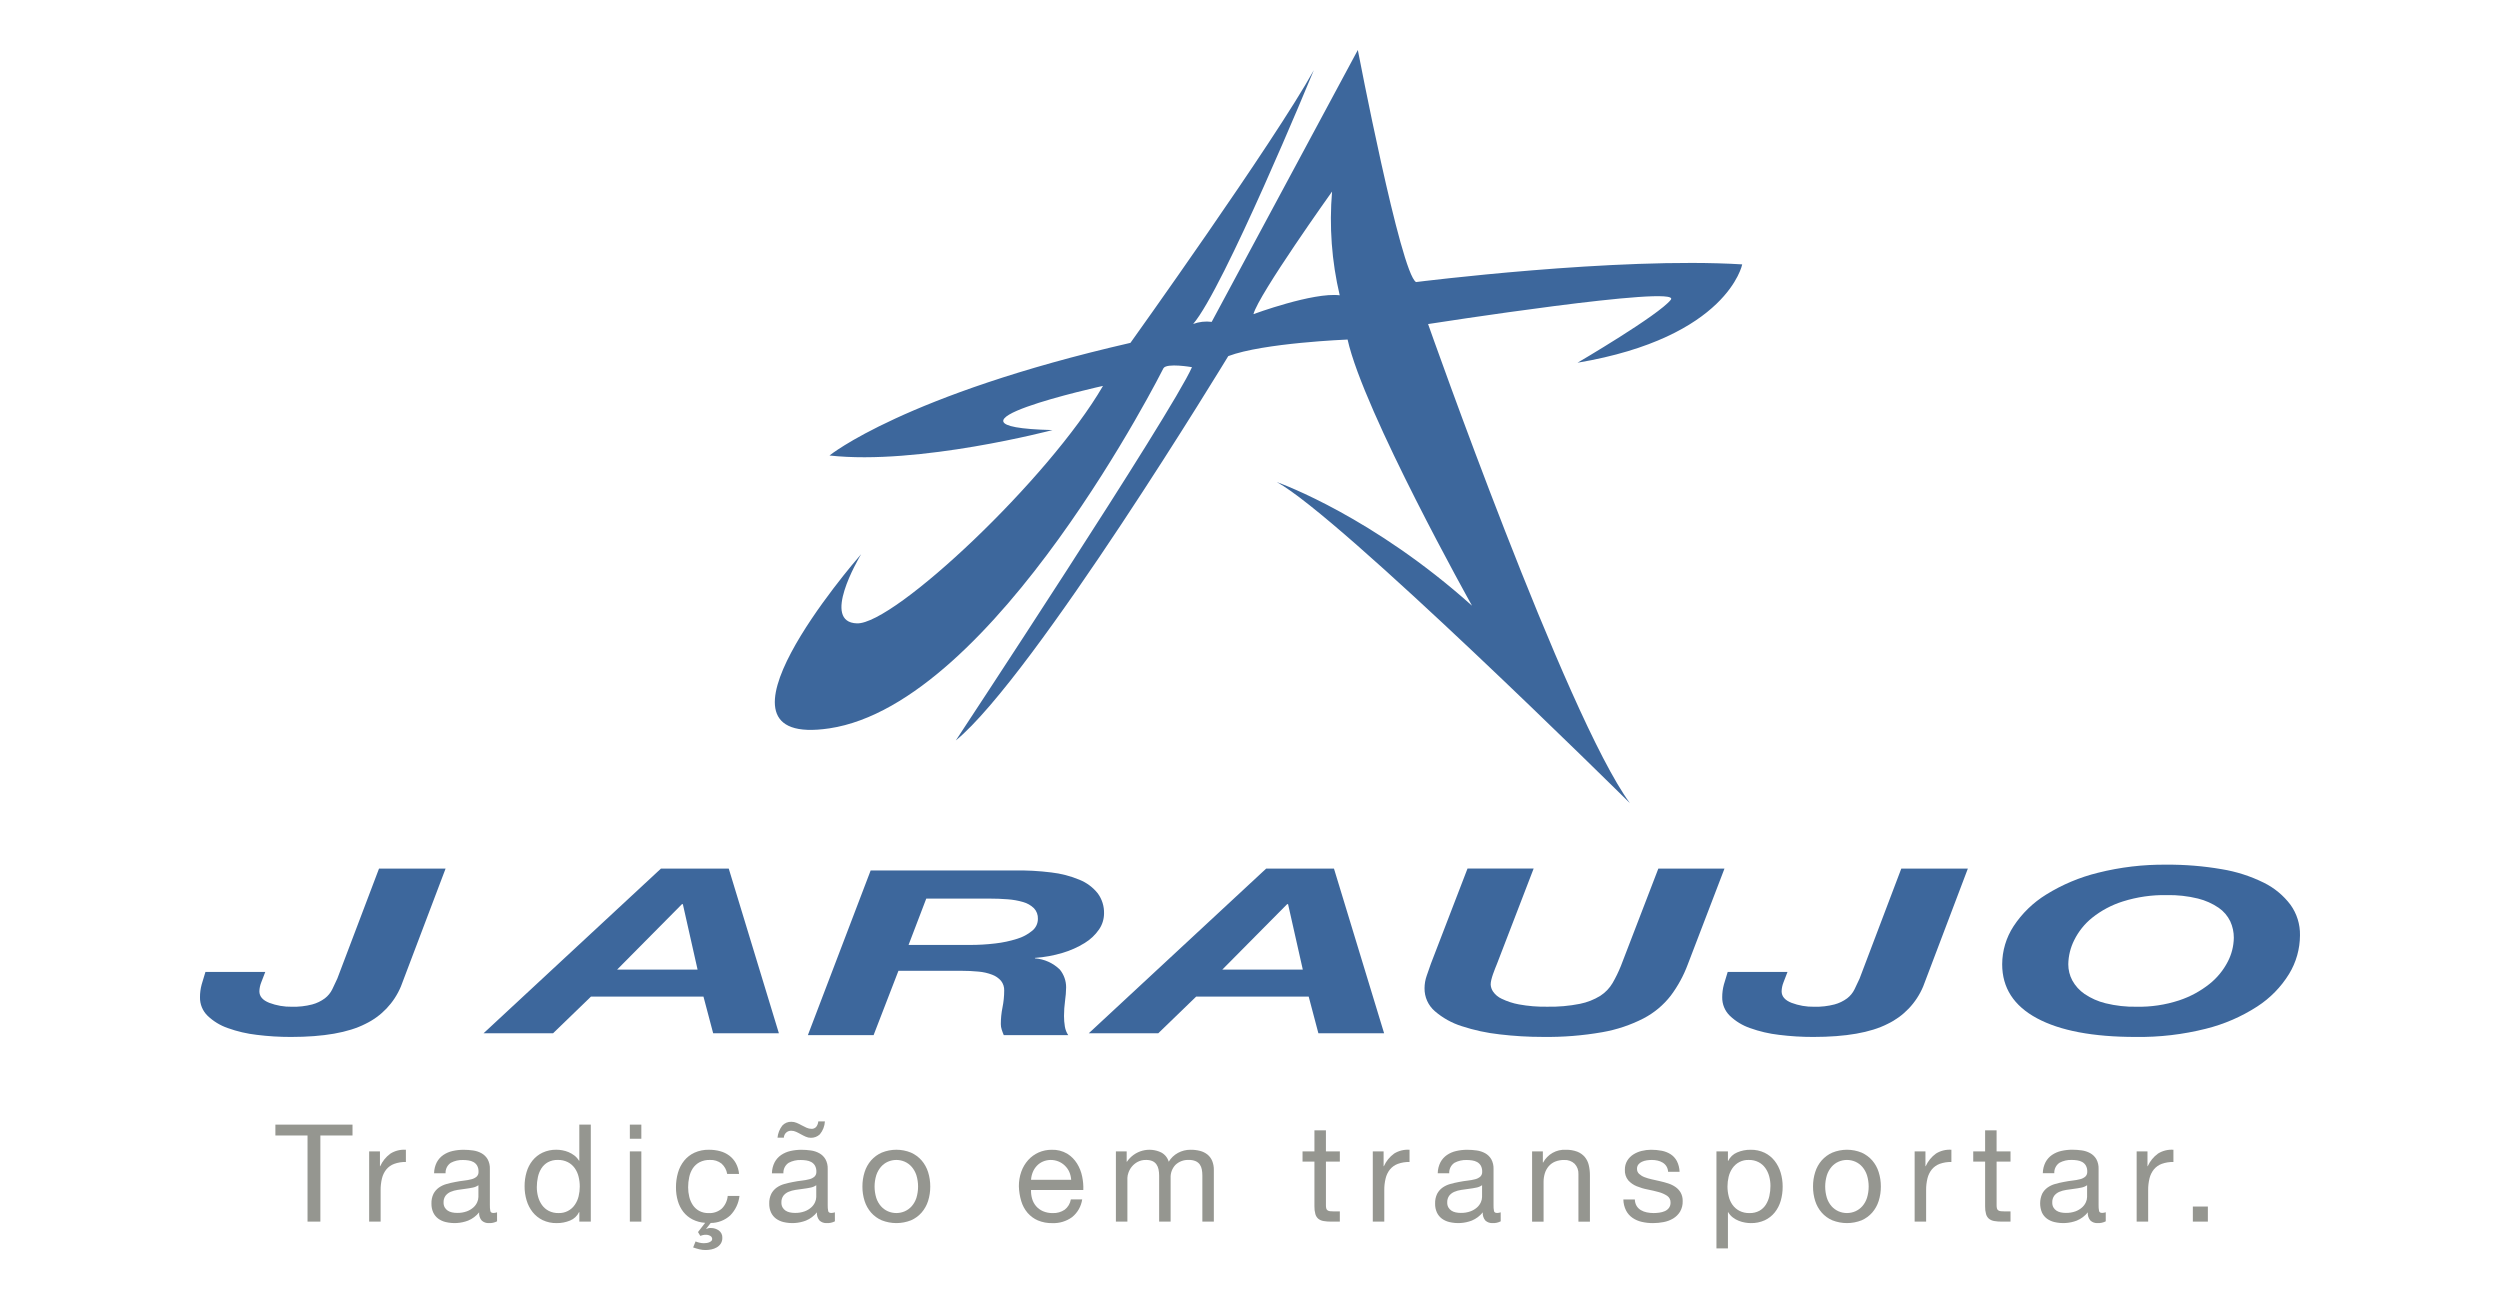 <svg width="250" height="130" viewBox="0 0 250 130" fill="none" xmlns="http://www.w3.org/2000/svg">
<g clip-path="url(#clip0_2733_11)">
<path d="M157.752 36.273C172.799 33.73 174.221 26.438 174.221 26.438C161.703 25.671 141.604 28.206 141.604 28.206C140.062 27.327 135.783 5 135.783 5L121.169 32.187C120.543 32.106 119.907 32.178 119.315 32.397C122.349 28.893 131.11 7.68 131.382 7.018C127.408 14.212 113.044 34.286 113.044 34.286C90.416 39.477 82.949 45.55 82.949 45.55C91.846 46.543 105.249 43.007 105.249 43.007C91.743 42.676 110.3 38.59 110.3 38.59C104.92 47.868 89.43 62.45 85.697 62.337C82.124 62.233 85.793 55.959 86.115 55.417C85.247 56.402 69.373 74.868 82.951 72.834C99.524 70.338 116.346 36.822 116.346 36.822C116.675 36.273 119.197 36.717 119.197 36.717C117.222 41.239 95.582 74.045 95.582 74.045C103.387 67.641 122.826 35.611 122.826 35.611C126.331 34.286 134.759 33.955 134.759 33.955C136.359 41.169 147.2 60.569 147.2 60.569C137.34 51.735 128.242 48.408 127.681 48.207C133.991 51.639 162.119 79.455 162.995 80.319C156.627 71.655 142.808 32.405 142.808 32.405C142.808 32.405 168.294 28.43 167.082 29.975C165.87 31.52 157.752 36.273 157.752 36.273ZM125.345 31.412C125.85 29.462 133.206 19.155 133.206 19.155C132.912 22.632 133.17 26.134 133.971 29.53C131.331 29.2 125.345 31.415 125.345 31.415V31.412Z" fill="#3D679C"/>
<path d="M36.534 102.391C34.834 103.26 32.356 103.694 29.099 103.695C27.958 103.697 26.818 103.627 25.686 103.486C24.694 103.373 23.718 103.145 22.777 102.807C22.023 102.547 21.333 102.126 20.755 101.573C20.51 101.334 20.317 101.047 20.186 100.73C20.056 100.413 19.992 100.072 19.998 99.729C19.996 99.296 20.053 98.866 20.166 98.449C20.279 98.042 20.405 97.624 20.545 97.193H26.527C26.386 97.547 26.254 97.892 26.127 98.23C26.011 98.517 25.947 98.821 25.938 99.13C25.938 99.638 26.267 100.022 26.927 100.283C27.647 100.555 28.412 100.688 29.181 100.675C29.869 100.694 30.557 100.616 31.224 100.444C31.68 100.322 32.108 100.115 32.488 99.833C32.799 99.594 33.052 99.286 33.226 98.933C33.393 98.587 33.562 98.229 33.731 97.861L37.901 86.861H44.558L40.092 98.643C39.404 100.289 38.137 101.623 36.534 102.391Z" fill="#3D679C"/>
<path d="M72.875 86.861L77.888 103.325H71.316L70.346 99.658H59.099L55.308 103.325H48.357L66.093 86.861H72.875ZM69.758 96.96L68.284 90.412H68.199L61.711 96.96H69.758Z" fill="#3D679C"/>
<path d="M101.431 87.046C102.663 87.025 103.895 87.09 105.118 87.243C106.095 87.353 107.052 87.602 107.961 87.981C108.669 88.268 109.293 88.733 109.772 89.331C110.204 89.916 110.427 90.632 110.404 91.36C110.399 91.93 110.223 92.485 109.899 92.952C109.521 93.498 109.033 93.958 108.466 94.302C107.782 94.724 107.045 95.053 106.275 95.282C105.37 95.555 104.438 95.725 103.495 95.789V95.835C104.428 95.904 105.307 96.3 105.981 96.953C106.392 97.456 106.616 98.089 106.612 98.74C106.606 99.184 106.571 99.627 106.507 100.066C106.437 100.574 106.402 101.086 106.401 101.599C106.4 101.951 106.428 102.302 106.486 102.649C106.534 102.959 106.649 103.254 106.823 103.514H100.377C100.293 103.314 100.222 103.125 100.167 102.948C100.111 102.773 100.082 102.591 100.083 102.407C100.083 101.845 100.139 101.285 100.251 100.734C100.362 100.184 100.419 99.624 100.42 99.063C100.435 98.708 100.322 98.361 100.104 98.082C99.864 97.808 99.56 97.598 99.219 97.472C98.779 97.304 98.318 97.199 97.85 97.16C97.316 97.107 96.726 97.08 96.081 97.079H89.845L87.36 103.512H80.788L87.065 87.048L101.431 87.046ZM96.965 94.494C97.824 94.497 98.682 94.447 99.535 94.344C100.272 94.261 100.998 94.107 101.705 93.883C102.258 93.718 102.774 93.444 103.221 93.076C103.398 92.934 103.542 92.753 103.64 92.548C103.739 92.342 103.79 92.117 103.79 91.889C103.799 91.692 103.768 91.496 103.7 91.311C103.631 91.127 103.525 90.959 103.39 90.816C103.087 90.527 102.718 90.317 102.315 90.205C101.807 90.057 101.284 89.964 100.756 89.928C100.167 89.882 99.549 89.859 98.903 89.859H92.626L90.856 94.494H96.965Z" fill="#3D679C"/>
<path d="M133.397 86.861L138.41 103.325H131.838L130.869 99.658H119.619L115.828 103.325H108.879L126.615 86.861H133.397ZM130.28 96.96L128.806 90.412H128.718L122.229 96.96H130.28Z" fill="#3D679C"/>
<path d="M167.077 99.564C166.344 100.509 165.418 101.284 164.36 101.836C163.061 102.503 161.669 102.969 160.231 103.219C158.27 103.562 156.281 103.72 154.291 103.692C152.848 103.693 151.406 103.608 149.973 103.438C148.684 103.297 147.414 103.023 146.182 102.619C145.191 102.309 144.273 101.798 143.485 101.119C143.157 100.836 142.894 100.484 142.715 100.087C142.537 99.691 142.448 99.26 142.454 98.824C142.455 98.404 142.526 97.987 142.664 97.591C142.805 97.183 142.945 96.78 143.086 96.38L146.751 86.855H153.365L149.7 96.38C149.643 96.518 149.58 96.68 149.509 96.853C149.439 97.026 149.369 97.219 149.299 97.418C149.233 97.603 149.177 97.792 149.131 97.983C149.091 98.138 149.07 98.296 149.068 98.456C149.082 98.703 149.162 98.942 149.299 99.148C149.516 99.465 149.815 99.716 150.163 99.874C150.711 100.14 151.292 100.331 151.89 100.44C152.821 100.611 153.766 100.688 154.712 100.671C155.815 100.694 156.916 100.597 157.998 100.383C158.721 100.238 159.413 99.965 160.041 99.575C160.542 99.25 160.96 98.812 161.263 98.295C161.575 97.754 161.849 97.191 162.083 96.612L165.833 86.862H172.447L168.782 96.431C168.366 97.552 167.792 98.608 167.077 99.564Z" fill="#3D679C"/>
<path d="M188.758 102.391C187.059 103.26 184.58 103.694 181.323 103.695C180.182 103.697 179.043 103.627 177.911 103.486C176.919 103.373 175.943 103.145 175.003 102.807C174.248 102.547 173.558 102.126 172.98 101.573C172.735 101.334 172.541 101.047 172.411 100.73C172.28 100.413 172.216 100.072 172.222 99.729C172.22 99.296 172.277 98.866 172.39 98.449C172.503 98.042 172.63 97.624 172.77 97.193H178.751C178.61 97.546 178.477 97.892 178.351 98.23C178.236 98.517 178.171 98.821 178.162 99.13C178.162 99.638 178.492 100.022 179.152 100.283C179.872 100.555 180.636 100.688 181.405 100.675C182.094 100.694 182.781 100.616 183.448 100.444C183.905 100.322 184.335 100.115 184.716 99.833C185.027 99.593 185.279 99.286 185.452 98.933C185.621 98.587 185.789 98.229 185.958 97.861L190.129 86.861H196.785L192.319 98.643C191.63 100.29 190.362 101.624 188.758 102.391Z" fill="#3D679C"/>
<path d="M201.354 92.626C202.198 91.341 203.313 90.259 204.619 89.455C206.222 88.461 207.97 87.725 209.8 87.276C212.038 86.713 214.338 86.442 216.645 86.468C218.494 86.454 220.341 86.604 222.164 86.918C223.627 87.156 225.047 87.611 226.377 88.268C227.429 88.784 228.346 89.543 229.052 90.481C229.687 91.366 230.019 92.434 229.999 93.525C229.995 94.893 229.617 96.234 228.905 97.399C228.099 98.708 227.012 99.818 225.724 100.65C224.144 101.672 222.408 102.424 220.585 102.876C218.293 103.452 215.936 103.728 213.574 103.695C209.304 103.695 206.011 103.072 203.695 101.826C201.379 100.581 200.22 98.782 200.218 96.431C200.222 95.079 200.617 93.756 201.354 92.626ZM207.231 98.044C207.527 98.585 207.945 99.047 208.453 99.394C209.094 99.829 209.808 100.145 210.559 100.328C211.572 100.577 212.613 100.694 213.655 100.674C215.097 100.703 216.534 100.488 217.906 100.04C219.005 99.677 220.031 99.123 220.94 98.403C221.7 97.8 222.324 97.042 222.772 96.178C223.16 95.438 223.369 94.615 223.382 93.778C223.385 93.209 223.263 92.645 223.025 92.128C222.762 91.585 222.363 91.12 221.867 90.778C221.238 90.351 220.539 90.038 219.802 89.856C218.782 89.605 217.734 89.489 216.685 89.51C215.193 89.481 213.708 89.696 212.284 90.144C211.168 90.495 210.125 91.05 209.209 91.781C208.458 92.387 207.848 93.15 207.419 94.017C207.044 94.765 206.842 95.589 206.829 96.427C206.827 96.991 206.965 97.547 207.23 98.044H207.231Z" fill="#3D679C"/>
<path d="M27.539 113.549V112.462H35.251V113.549H32.037V122.161H30.753V113.549H27.539Z" fill="#959690"/>
<path d="M37.995 115.14V116.62H38.022C38.248 116.114 38.602 115.679 39.049 115.356C39.51 115.07 40.048 114.937 40.589 114.976V116.198C40.189 116.188 39.79 116.253 39.414 116.389C39.108 116.502 38.838 116.694 38.63 116.946C38.424 117.207 38.276 117.51 38.198 117.835C38.103 118.227 38.058 118.63 38.063 119.035V122.158H36.915V115.14H37.995Z" fill="#959690"/>
<path d="M49.706 122.132C49.453 122.263 49.17 122.324 48.886 122.31C48.626 122.324 48.37 122.234 48.176 122.059C48.079 121.947 48.005 121.816 47.96 121.674C47.915 121.532 47.899 121.383 47.913 121.234C47.621 121.598 47.243 121.882 46.812 122.059C46.092 122.334 45.306 122.384 44.556 122.202C44.291 122.138 44.041 122.023 43.82 121.863C43.61 121.704 43.441 121.497 43.327 121.258C43.199 120.976 43.137 120.668 43.145 120.358C43.133 120.022 43.202 119.687 43.347 119.383C43.475 119.138 43.658 118.927 43.881 118.765C44.111 118.603 44.367 118.481 44.638 118.405C44.921 118.324 45.212 118.256 45.509 118.202C45.824 118.139 46.123 118.09 46.404 118.06C46.655 118.033 46.905 117.988 47.15 117.924C47.338 117.879 47.514 117.79 47.663 117.665C47.728 117.601 47.779 117.524 47.812 117.438C47.845 117.353 47.859 117.261 47.852 117.169C47.862 116.956 47.813 116.745 47.711 116.558C47.623 116.41 47.496 116.288 47.346 116.204C47.19 116.12 47.021 116.065 46.846 116.041C46.665 116.014 46.482 116 46.299 116C45.877 115.985 45.458 116.081 45.084 116.279C44.912 116.393 44.773 116.549 44.681 116.733C44.589 116.918 44.545 117.123 44.556 117.329H43.408C43.413 116.946 43.506 116.57 43.678 116.229C43.834 115.938 44.056 115.689 44.327 115.502C44.608 115.311 44.922 115.176 45.252 115.102C45.618 115.018 45.992 114.976 46.367 114.979C46.681 114.979 46.995 115.001 47.306 115.046C47.601 115.086 47.887 115.18 48.15 115.323C48.401 115.463 48.611 115.666 48.758 115.914C48.923 116.216 49.003 116.558 48.987 116.903V120.508C48.981 120.709 48.997 120.911 49.035 121.108C49.067 121.235 49.172 121.298 49.352 121.298C49.472 121.294 49.591 121.272 49.704 121.231L49.706 122.132ZM47.842 118.52C47.672 118.64 47.479 118.721 47.275 118.759C47.041 118.809 46.795 118.849 46.539 118.881C46.282 118.912 46.023 118.948 45.762 118.99C45.52 119.025 45.285 119.09 45.06 119.185C44.861 119.27 44.687 119.403 44.553 119.573C44.413 119.773 44.344 120.014 44.357 120.259C44.352 120.427 44.392 120.594 44.472 120.741C44.546 120.869 44.648 120.979 44.77 121.061C44.9 121.146 45.045 121.205 45.196 121.237C45.365 121.274 45.537 121.292 45.709 121.291C46.039 121.299 46.368 121.246 46.679 121.135C46.922 121.047 47.147 120.913 47.341 120.741C47.502 120.598 47.631 120.422 47.719 120.225C47.796 120.06 47.837 119.881 47.841 119.7L47.842 118.52Z" fill="#959690"/>
<path d="M57.934 122.161V121.21H57.906C57.723 121.594 57.404 121.895 57.011 122.053C56.587 122.228 56.132 122.316 55.674 122.311C55.186 122.321 54.703 122.219 54.262 122.011C53.874 121.821 53.532 121.547 53.262 121.209C52.99 120.861 52.786 120.465 52.661 120.041C52.524 119.583 52.456 119.107 52.459 118.628C52.456 118.15 52.522 117.674 52.655 117.215C52.776 116.792 52.978 116.397 53.252 116.054C53.522 115.719 53.864 115.45 54.251 115.266C54.689 115.063 55.167 114.963 55.649 114.973C55.844 114.975 56.038 114.993 56.229 115.028C56.442 115.066 56.651 115.127 56.85 115.21C57.06 115.298 57.257 115.412 57.438 115.55C57.625 115.694 57.783 115.872 57.904 116.075H57.931V112.461H59.08V122.161H57.934ZM53.806 119.669C53.886 119.969 54.019 120.251 54.198 120.504C54.374 120.749 54.606 120.95 54.873 121.088C55.174 121.239 55.507 121.314 55.843 121.306C56.166 121.319 56.486 121.25 56.775 121.103C57.063 120.957 57.309 120.739 57.49 120.47C57.666 120.213 57.792 119.925 57.863 119.621C57.94 119.305 57.978 118.981 57.977 118.656C57.978 118.319 57.938 117.984 57.856 117.658C57.782 117.353 57.651 117.065 57.471 116.809C57.292 116.561 57.059 116.359 56.789 116.218C56.475 116.06 56.127 115.982 55.776 115.992C55.432 115.982 55.093 116.062 54.789 116.224C54.527 116.371 54.304 116.581 54.141 116.835C53.974 117.102 53.855 117.396 53.79 117.705C53.718 118.035 53.682 118.371 53.682 118.709C53.681 119.033 53.722 119.356 53.806 119.669Z" fill="#959690"/>
<path d="M62.985 113.875V112.462H64.134V113.875H62.985ZM64.134 115.139V122.161H62.985V115.139H64.134Z" fill="#959690"/>
<path d="M72.156 116.361C71.825 116.102 71.413 115.972 70.995 115.994C70.633 115.981 70.274 116.061 69.951 116.225C69.68 116.37 69.45 116.58 69.279 116.836C69.107 117.103 68.985 117.4 68.921 117.712C68.848 118.049 68.812 118.393 68.813 118.738C68.813 119.059 68.851 119.378 68.928 119.689C68.998 119.983 69.119 120.262 69.286 120.513C69.449 120.754 69.667 120.952 69.921 121.091C70.209 121.242 70.53 121.317 70.854 121.309C71.338 121.337 71.815 121.176 72.183 120.858C72.522 120.521 72.73 120.073 72.771 119.595H73.947C73.865 120.327 73.541 121.011 73.028 121.537C72.492 122.028 71.794 122.299 71.069 122.298L70.622 122.869L70.649 122.896C70.785 122.821 70.941 122.788 71.096 122.801C71.376 122.798 71.65 122.884 71.88 123.045C71.997 123.129 72.091 123.242 72.153 123.372C72.215 123.503 72.242 123.647 72.232 123.792C72.239 123.993 72.184 124.192 72.076 124.362C71.974 124.517 71.838 124.645 71.678 124.737C71.51 124.835 71.327 124.904 71.137 124.942C70.946 124.982 70.752 125.002 70.557 125.003C70.345 125.003 70.134 124.978 69.928 124.928C69.726 124.877 69.521 124.817 69.314 124.744L69.556 124.144C69.681 124.195 69.81 124.236 69.942 124.267C70.085 124.302 70.233 124.321 70.381 124.321C70.476 124.321 70.57 124.314 70.664 124.3C70.757 124.288 70.848 124.263 70.934 124.225C71.008 124.193 71.077 124.15 71.137 124.096C71.164 124.071 71.185 124.041 71.199 124.007C71.213 123.973 71.22 123.936 71.218 123.899C71.218 123.836 71.201 123.775 71.169 123.721C71.137 123.667 71.091 123.623 71.036 123.593C70.899 123.513 70.742 123.473 70.584 123.478C70.489 123.477 70.394 123.486 70.3 123.505C70.208 123.527 70.118 123.554 70.029 123.587L69.8 123.207L70.516 122.283C70.076 122.257 69.646 122.142 69.252 121.943C68.899 121.762 68.588 121.508 68.34 121.197C68.089 120.873 67.902 120.504 67.787 120.11C67.657 119.665 67.593 119.202 67.597 118.738C67.594 118.24 67.662 117.743 67.799 117.264C67.924 116.828 68.133 116.422 68.415 116.069C68.694 115.726 69.047 115.451 69.448 115.267C69.903 115.064 70.397 114.965 70.894 114.975C71.27 114.972 71.645 115.02 72.008 115.117C72.34 115.205 72.651 115.355 72.927 115.559C73.196 115.761 73.419 116.018 73.583 116.314C73.763 116.647 73.873 117.015 73.906 117.393H72.718C72.654 116.994 72.456 116.63 72.156 116.361Z" fill="#959690"/>
<path d="M83.49 122.132C83.236 122.264 82.951 122.325 82.665 122.31C82.405 122.323 82.15 122.233 81.956 122.059C81.858 121.947 81.785 121.816 81.74 121.674C81.694 121.532 81.678 121.383 81.693 121.234C81.401 121.598 81.022 121.882 80.592 122.059C79.871 122.334 79.085 122.384 78.336 122.203C78.071 122.138 77.821 122.023 77.6 121.863C77.389 121.704 77.22 121.497 77.106 121.258C76.978 120.976 76.916 120.668 76.924 120.358C76.912 120.022 76.982 119.687 77.127 119.383C77.255 119.138 77.438 118.927 77.661 118.765C77.89 118.603 78.146 118.481 78.417 118.405C78.701 118.324 78.992 118.256 79.289 118.202C79.603 118.139 79.903 118.09 80.184 118.06C80.437 118.033 80.688 117.988 80.934 117.924C81.123 117.879 81.298 117.79 81.447 117.665C81.513 117.601 81.564 117.524 81.596 117.438C81.629 117.353 81.643 117.261 81.637 117.169C81.646 116.956 81.597 116.745 81.494 116.558C81.406 116.41 81.28 116.287 81.129 116.204C80.974 116.121 80.805 116.066 80.63 116.042C80.449 116.015 80.266 116.001 80.082 116.001C79.66 115.986 79.241 116.082 78.867 116.28C78.695 116.393 78.557 116.55 78.464 116.734C78.372 116.919 78.329 117.124 78.34 117.33H77.192C77.197 116.947 77.289 116.57 77.462 116.229C77.617 115.938 77.839 115.689 78.11 115.502C78.391 115.312 78.705 115.176 79.035 115.102C79.401 115.018 79.775 114.976 80.15 114.979C80.464 114.979 80.778 115.001 81.088 115.046C81.385 115.086 81.671 115.18 81.933 115.324C82.184 115.463 82.394 115.666 82.541 115.914C82.707 116.216 82.786 116.558 82.771 116.903V120.508C82.765 120.709 82.781 120.911 82.819 121.108C82.85 121.235 82.956 121.298 83.136 121.298C83.256 121.294 83.375 121.271 83.488 121.231L83.49 122.132ZM81.153 112.884C81.24 112.888 81.328 112.873 81.408 112.839C81.489 112.805 81.561 112.753 81.62 112.687C81.743 112.529 81.815 112.337 81.828 112.137H82.491C82.466 112.613 82.288 113.068 81.984 113.434C81.742 113.662 81.421 113.786 81.089 113.78C80.912 113.781 80.737 113.744 80.576 113.671C80.414 113.596 80.252 113.521 80.09 113.428C79.928 113.334 79.768 113.256 79.61 113.183C79.46 113.112 79.296 113.075 79.131 113.074C79.036 113.07 78.942 113.084 78.853 113.117C78.764 113.149 78.683 113.199 78.613 113.264C78.544 113.328 78.488 113.406 78.449 113.492C78.41 113.579 78.388 113.672 78.385 113.767H77.75C77.793 113.327 77.96 112.908 78.23 112.558C78.345 112.432 78.487 112.333 78.644 112.267C78.802 112.201 78.972 112.171 79.142 112.178C79.323 112.178 79.501 112.215 79.668 112.286C79.839 112.358 80.006 112.44 80.168 112.531C80.33 112.621 80.495 112.703 80.661 112.775C80.816 112.845 80.983 112.882 81.153 112.884ZM81.626 118.521C81.456 118.641 81.262 118.722 81.058 118.759C80.824 118.809 80.579 118.85 80.322 118.881C80.066 118.912 79.806 118.948 79.545 118.99C79.304 119.025 79.068 119.091 78.844 119.186C78.645 119.27 78.471 119.404 78.337 119.574C78.197 119.773 78.127 120.015 78.141 120.259C78.135 120.428 78.175 120.595 78.256 120.742C78.33 120.87 78.432 120.98 78.554 121.062C78.684 121.146 78.829 121.206 78.98 121.238C79.149 121.275 79.321 121.293 79.493 121.292C79.823 121.3 80.152 121.247 80.463 121.135C80.706 121.048 80.93 120.914 81.124 120.742C81.285 120.599 81.414 120.423 81.503 120.226C81.58 120.061 81.621 119.882 81.625 119.701L81.626 118.521Z" fill="#959690"/>
<path d="M86.459 117.21C86.593 116.779 86.814 116.382 87.108 116.041C87.402 115.706 87.767 115.439 88.175 115.261C89.113 114.879 90.161 114.879 91.099 115.261C91.505 115.441 91.867 115.707 92.16 116.041C92.454 116.382 92.674 116.78 92.809 117.21C92.956 117.677 93.029 118.165 93.025 118.656C93.029 119.144 92.956 119.631 92.809 120.097C92.673 120.524 92.452 120.919 92.16 121.258C91.868 121.591 91.505 121.856 91.099 122.032C90.159 122.402 89.115 122.402 88.175 122.032C87.766 121.857 87.402 121.592 87.108 121.258C86.815 120.919 86.594 120.524 86.459 120.097C86.311 119.631 86.238 119.145 86.242 118.656C86.239 118.165 86.312 117.677 86.459 117.21ZM87.627 119.791C87.725 120.096 87.884 120.378 88.094 120.62C88.287 120.838 88.524 121.012 88.789 121.129C89.056 121.245 89.343 121.305 89.634 121.305C89.924 121.305 90.211 121.245 90.478 121.129C90.743 121.011 90.98 120.838 91.173 120.62C91.382 120.378 91.541 120.096 91.64 119.791C91.864 119.051 91.864 118.262 91.64 117.523C91.54 117.216 91.382 116.933 91.173 116.688C90.982 116.466 90.745 116.29 90.478 116.171C90.212 116.054 89.924 115.994 89.634 115.994C89.343 115.994 89.056 116.054 88.789 116.171C88.522 116.289 88.285 116.466 88.094 116.688C87.885 116.932 87.726 117.216 87.627 117.523C87.401 118.261 87.401 119.052 87.627 119.791Z" fill="#959690"/>
<path d="M107.211 121.713C106.639 122.128 105.945 122.339 105.239 122.313C104.742 122.325 104.247 122.232 103.786 122.042C103.389 121.87 103.036 121.609 102.753 121.281C102.465 120.939 102.251 120.542 102.125 120.113C101.98 119.632 101.901 119.134 101.888 118.633C101.882 118.133 101.964 117.636 102.131 117.165C102.282 116.74 102.514 116.348 102.813 116.011C103.103 115.687 103.457 115.428 103.853 115.251C104.268 115.067 104.717 114.974 105.171 114.978C105.712 114.958 106.249 115.093 106.718 115.366C107.117 115.614 107.454 115.951 107.703 116.351C107.952 116.751 108.125 117.193 108.217 117.655C108.309 118.097 108.348 118.548 108.331 118.999H103.103C103.093 119.295 103.129 119.591 103.211 119.875C103.289 120.145 103.422 120.396 103.603 120.61C103.792 120.829 104.027 121.003 104.292 121.119C104.604 121.251 104.94 121.316 105.278 121.309C105.702 121.326 106.12 121.207 106.471 120.969C106.799 120.716 107.019 120.347 107.086 119.937H108.22C108.118 120.635 107.758 121.27 107.211 121.713ZM106.935 117.202C106.718 116.716 106.322 116.335 105.83 116.139C105.338 115.942 104.789 115.947 104.3 116.152C104.068 116.251 103.859 116.396 103.686 116.58C103.513 116.763 103.375 116.977 103.28 117.211C103.18 117.456 103.121 117.715 103.104 117.978H107.117C107.1 117.711 107.038 117.449 106.934 117.203L106.935 117.202Z" fill="#959690"/>
<path d="M112.668 115.14V116.172H112.695C113.062 115.63 113.61 115.239 114.24 115.069C114.87 114.899 115.539 114.963 116.126 115.248C116.306 115.344 116.465 115.475 116.593 115.633C116.721 115.792 116.816 115.975 116.872 116.172C117.097 115.8 117.417 115.495 117.798 115.288C118.186 115.078 118.62 114.971 119.061 114.976C119.382 114.972 119.702 115.011 120.013 115.091C120.279 115.159 120.527 115.282 120.743 115.451C120.95 115.62 121.112 115.837 121.216 116.083C121.335 116.378 121.393 116.695 121.384 117.013V122.161H120.236V117.556C120.237 117.351 120.219 117.147 120.182 116.945C120.151 116.767 120.082 116.598 119.98 116.449C119.874 116.304 119.732 116.189 119.567 116.117C119.352 116.027 119.119 115.985 118.886 115.994C118.641 115.98 118.397 116.017 118.167 116.101C117.937 116.185 117.726 116.315 117.548 116.484C117.383 116.657 117.255 116.862 117.172 117.086C117.088 117.31 117.051 117.549 117.062 117.788V122.162H115.914V117.557C115.915 117.347 115.895 117.138 115.852 116.932C115.817 116.754 115.746 116.585 115.643 116.437C115.542 116.294 115.404 116.181 115.245 116.11C115.041 116.026 114.823 115.987 114.603 115.995C114.305 115.986 114.009 116.056 113.746 116.198C113.321 116.432 112.998 116.817 112.841 117.278C112.781 117.442 112.747 117.613 112.739 117.787V122.161H111.59V115.14H112.668Z" fill="#959690"/>
<path d="M133.984 115.139V116.158H132.593V120.519C132.59 120.628 132.601 120.738 132.626 120.844C132.645 120.921 132.69 120.988 132.754 121.034C132.833 121.086 132.924 121.116 133.018 121.122C133.164 121.137 133.31 121.144 133.457 121.143H133.983V122.162H133.105C132.849 122.165 132.594 122.145 132.342 122.101C132.154 122.071 131.978 121.993 131.828 121.876C131.689 121.753 131.588 121.593 131.538 121.414C131.467 121.158 131.435 120.892 131.443 120.626V116.157H130.254V115.138H131.443V113.032H132.592V115.138L133.984 115.139Z" fill="#959690"/>
<path d="M138.36 115.14V116.62H138.388C138.613 116.115 138.967 115.679 139.414 115.356C139.875 115.07 140.414 114.937 140.954 114.976V116.198C140.554 116.188 140.156 116.253 139.779 116.389C139.474 116.502 139.204 116.694 138.995 116.946C138.789 117.207 138.641 117.51 138.564 117.835C138.468 118.227 138.422 118.63 138.428 119.035V122.158H137.279V115.14H138.36Z" fill="#959690"/>
<path d="M150.072 122.132C149.819 122.263 149.536 122.324 149.251 122.31C148.991 122.323 148.736 122.233 148.541 122.059C148.444 121.947 148.371 121.816 148.326 121.674C148.28 121.532 148.265 121.383 148.279 121.234C147.987 121.598 147.608 121.882 147.178 122.059C146.457 122.334 145.671 122.384 144.922 122.202C144.657 122.138 144.407 122.023 144.186 121.863C143.975 121.704 143.806 121.497 143.693 121.258C143.565 120.976 143.502 120.668 143.511 120.358C143.498 120.022 143.567 119.687 143.713 119.383C143.841 119.138 144.024 118.927 144.247 118.765C144.477 118.603 144.732 118.481 145.003 118.405C145.287 118.324 145.577 118.256 145.874 118.202C146.189 118.139 146.489 118.09 146.769 118.06C147.021 118.033 147.27 117.988 147.515 117.924C147.704 117.878 147.88 117.79 148.029 117.665C148.094 117.601 148.145 117.524 148.178 117.438C148.21 117.352 148.224 117.261 148.218 117.169C148.227 116.956 148.179 116.745 148.077 116.558C147.988 116.41 147.862 116.288 147.712 116.204C147.556 116.121 147.387 116.065 147.212 116.041C147.031 116.014 146.848 116 146.665 116C146.242 115.985 145.823 116.081 145.449 116.279C145.278 116.393 145.139 116.549 145.046 116.733C144.954 116.918 144.911 117.123 144.922 117.329H143.773C143.779 116.946 143.871 116.57 144.044 116.229C144.199 115.938 144.421 115.689 144.692 115.502C144.973 115.311 145.287 115.176 145.618 115.102C145.983 115.018 146.357 114.976 146.732 114.979C147.046 114.979 147.36 115.001 147.671 115.046C147.967 115.086 148.253 115.18 148.516 115.323C148.767 115.463 148.976 115.667 149.123 115.914C149.289 116.216 149.369 116.558 149.354 116.903V120.508C149.347 120.709 149.362 120.911 149.4 121.108C149.432 121.235 149.537 121.298 149.718 121.298C149.837 121.294 149.955 121.271 150.068 121.231L150.072 122.132ZM148.207 118.52C148.038 118.64 147.844 118.721 147.64 118.759C147.406 118.809 147.161 118.849 146.904 118.881C146.648 118.913 146.389 118.948 146.128 118.99C145.886 119.024 145.65 119.09 145.425 119.185C145.227 119.27 145.053 119.403 144.919 119.573C144.779 119.773 144.71 120.014 144.723 120.259C144.717 120.427 144.757 120.594 144.838 120.741C144.912 120.869 145.014 120.979 145.136 121.061C145.266 121.146 145.41 121.205 145.562 121.237C145.731 121.274 145.903 121.292 146.076 121.291C146.406 121.299 146.734 121.246 147.045 121.135C147.288 121.047 147.513 120.913 147.707 120.741C147.867 120.598 147.996 120.422 148.085 120.225C148.161 120.06 148.203 119.881 148.206 119.7L148.207 118.52Z" fill="#959690"/>
<path d="M154.286 115.14V116.254H154.313C154.532 115.846 154.861 115.509 155.264 115.283C155.666 115.057 156.124 114.952 156.584 114.979C156.975 114.967 157.365 115.032 157.732 115.169C158.02 115.282 158.276 115.463 158.478 115.698C158.671 115.934 158.807 116.21 158.876 116.507C158.957 116.847 158.995 117.197 158.992 117.547V122.165H157.843V117.411C157.852 117.222 157.824 117.033 157.759 116.855C157.694 116.678 157.594 116.515 157.464 116.378C157.326 116.247 157.162 116.146 156.983 116.081C156.805 116.015 156.615 115.987 156.425 115.998C156.113 115.991 155.803 116.046 155.513 116.161C155.266 116.263 155.047 116.421 154.871 116.623C154.697 116.828 154.566 117.066 154.486 117.323C154.398 117.607 154.355 117.902 154.358 118.199V122.165H153.209V115.14H154.286Z" fill="#959690"/>
<path d="M163.661 120.592C163.766 120.766 163.912 120.91 164.087 121.013C164.272 121.121 164.473 121.197 164.683 121.238C164.908 121.284 165.137 121.306 165.366 121.306C165.555 121.305 165.745 121.291 165.933 121.265C166.121 121.24 166.305 121.19 166.48 121.115C166.642 121.046 166.784 120.936 166.891 120.795C167.005 120.64 167.062 120.451 167.054 120.259C167.061 120.126 167.033 119.995 166.974 119.876C166.915 119.758 166.826 119.657 166.717 119.583C166.457 119.414 166.172 119.287 165.872 119.208C165.534 119.114 165.167 119.028 164.771 118.95C164.394 118.88 164.025 118.77 163.67 118.624C163.348 118.495 163.059 118.293 162.825 118.034C162.585 117.735 162.465 117.357 162.488 116.974C162.48 116.654 162.562 116.338 162.725 116.064C162.878 115.814 163.086 115.603 163.333 115.446C163.591 115.283 163.874 115.163 164.17 115.092C164.473 115.016 164.783 114.977 165.095 114.976C165.462 114.974 165.829 115.008 166.189 115.078C166.503 115.139 166.804 115.259 167.074 115.431C167.332 115.602 167.544 115.836 167.689 116.111C167.854 116.443 167.946 116.807 167.959 117.177H166.81C166.801 116.977 166.74 116.783 166.634 116.614C166.538 116.466 166.408 116.342 166.256 116.254C166.099 116.161 165.928 116.095 165.751 116.056C165.566 116.016 165.378 115.995 165.189 115.995C165.014 115.995 164.84 116.009 164.667 116.036C164.501 116.06 164.339 116.108 164.187 116.179C164.05 116.241 163.93 116.334 163.836 116.451C163.741 116.578 163.693 116.734 163.701 116.892C163.699 116.985 163.716 117.078 163.752 117.163C163.788 117.249 163.842 117.325 163.91 117.388C164.066 117.529 164.247 117.64 164.444 117.714C164.681 117.806 164.925 117.879 165.174 117.932C165.444 117.99 165.715 118.051 165.983 118.114C166.273 118.178 166.553 118.255 166.828 118.345C167.088 118.428 167.334 118.55 167.558 118.706C167.768 118.853 167.944 119.046 168.072 119.269C168.21 119.528 168.278 119.818 168.268 120.111C168.282 120.482 168.191 120.849 168.004 121.17C167.832 121.448 167.596 121.681 167.315 121.85C167.019 122.026 166.694 122.148 166.355 122.209C166.006 122.277 165.651 122.311 165.296 122.311C164.923 122.313 164.551 122.272 164.187 122.189C163.854 122.116 163.538 121.98 163.255 121.788C162.983 121.601 162.76 121.349 162.607 121.055C162.435 120.711 162.342 120.333 162.336 119.948H163.485C163.487 120.174 163.547 120.396 163.661 120.592Z" fill="#959690"/>
<path d="M172.793 115.14V116.09H172.82C173.004 115.706 173.323 115.404 173.715 115.242C174.138 115.061 174.593 114.971 175.052 114.976C175.54 114.965 176.023 115.068 176.464 115.276C176.854 115.467 177.195 115.743 177.464 116.085C177.735 116.435 177.939 116.834 178.065 117.259C178.201 117.718 178.269 118.194 178.266 118.672C178.269 119.15 178.203 119.626 178.071 120.085C177.95 120.507 177.747 120.902 177.474 121.245C177.205 121.579 176.863 121.847 176.475 122.027C176.036 122.225 175.558 122.322 175.077 122.311C174.885 122.309 174.692 122.292 174.503 122.258C174.288 122.221 174.078 122.162 173.875 122.081C173.664 121.998 173.466 121.886 173.286 121.748C173.099 121.604 172.941 121.426 172.821 121.223H172.793V124.837H171.645V115.14H172.793ZM176.92 117.632C176.84 117.332 176.708 117.049 176.528 116.796C176.352 116.551 176.121 116.351 175.853 116.213C175.553 116.061 175.22 115.986 174.884 115.995C174.561 115.981 174.241 116.051 173.952 116.197C173.664 116.343 173.418 116.561 173.236 116.83C173.061 117.087 172.935 117.375 172.863 117.679C172.787 117.995 172.749 118.318 172.749 118.643C172.747 118.98 172.789 119.316 172.871 119.642C172.944 119.947 173.075 120.236 173.256 120.492C173.435 120.739 173.669 120.941 173.938 121.082C174.252 121.24 174.6 121.318 174.951 121.307C175.297 121.319 175.639 121.24 175.944 121.076C176.204 120.928 176.425 120.718 176.586 120.465C176.753 120.198 176.872 119.903 176.937 119.595C177.01 119.265 177.046 118.928 177.045 118.59C177.046 118.266 177.004 117.944 176.919 117.631L176.92 117.632Z" fill="#959690"/>
<path d="M181.52 117.21C181.653 116.779 181.874 116.381 182.169 116.041C182.463 115.706 182.828 115.439 183.236 115.261C184.174 114.879 185.222 114.879 186.16 115.261C186.565 115.441 186.927 115.707 187.221 116.041C187.514 116.382 187.735 116.78 187.868 117.21C188.016 117.677 188.089 118.165 188.085 118.656C188.089 119.145 188.016 119.631 187.868 120.097C187.734 120.524 187.513 120.919 187.221 121.258C186.928 121.591 186.566 121.855 186.16 122.032C185.22 122.402 184.176 122.402 183.236 122.032C182.827 121.857 182.462 121.593 182.169 121.258C181.875 120.919 181.654 120.524 181.52 120.097C181.372 119.631 181.299 119.145 181.303 118.656C181.299 118.165 181.372 117.677 181.52 117.21ZM182.688 119.791C182.786 120.096 182.944 120.378 183.153 120.62C183.346 120.838 183.584 121.011 183.849 121.129C184.115 121.245 184.403 121.305 184.693 121.305C184.984 121.305 185.271 121.245 185.537 121.129C185.803 121.011 186.04 120.838 186.233 120.62C186.442 120.378 186.6 120.096 186.698 119.791C186.924 119.052 186.924 118.261 186.698 117.523C186.599 117.216 186.441 116.932 186.233 116.688C186.042 116.466 185.804 116.29 185.537 116.171C185.271 116.054 184.984 115.994 184.693 115.994C184.403 115.994 184.115 116.054 183.849 116.171C183.582 116.289 183.344 116.466 183.153 116.688C182.945 116.933 182.787 117.216 182.688 117.523C182.463 118.262 182.463 119.051 182.688 119.791Z" fill="#959690"/>
<path d="M192.545 115.14V116.619H192.571C192.797 116.114 193.151 115.678 193.598 115.356C194.06 115.07 194.598 114.937 195.139 114.975V116.198C194.738 116.188 194.34 116.253 193.963 116.388C193.658 116.502 193.388 116.694 193.18 116.946C192.973 117.207 192.826 117.51 192.747 117.834C192.652 118.227 192.607 118.63 192.612 119.034V122.158H191.464V115.14H192.545Z" fill="#959690"/>
<path d="M201.052 115.139V116.158H199.66V120.519C199.658 120.628 199.669 120.738 199.694 120.844C199.713 120.921 199.759 120.988 199.822 121.034C199.901 121.085 199.992 121.116 200.086 121.122C200.231 121.137 200.378 121.144 200.525 121.143H201.051V122.162H200.174C199.918 122.165 199.662 122.145 199.41 122.101C199.223 122.071 199.046 121.993 198.897 121.876C198.757 121.753 198.656 121.593 198.606 121.414C198.535 121.158 198.503 120.892 198.511 120.626V116.157H197.323V115.138H198.511V113.032H199.659V115.138L201.052 115.139Z" fill="#959690"/>
<path d="M210.575 122.132C210.322 122.263 210.039 122.324 209.754 122.31C209.494 122.324 209.239 122.234 209.045 122.059C208.948 121.947 208.874 121.816 208.828 121.674C208.783 121.532 208.767 121.383 208.781 121.234C208.49 121.599 208.111 121.882 207.68 122.059C206.96 122.334 206.174 122.384 205.425 122.202C205.16 122.138 204.91 122.023 204.69 121.863C204.479 121.704 204.309 121.497 204.196 121.258C204.072 120.96 204.01 120.639 204.014 120.315C204.017 119.992 204.086 119.672 204.217 119.377C204.344 119.131 204.527 118.92 204.75 118.759C204.98 118.596 205.235 118.474 205.506 118.399C205.79 118.317 206.08 118.249 206.377 118.195C206.693 118.132 206.993 118.084 207.272 118.053C207.526 118.026 207.777 117.981 208.023 117.917C208.212 117.872 208.388 117.783 208.536 117.658C208.602 117.594 208.653 117.517 208.685 117.431C208.718 117.346 208.731 117.254 208.725 117.162C208.735 116.949 208.686 116.738 208.583 116.551C208.495 116.403 208.369 116.281 208.218 116.197C208.062 116.113 207.893 116.058 207.718 116.034C207.537 116.007 207.354 115.994 207.171 115.993C206.749 115.978 206.33 116.074 205.956 116.272C205.784 116.386 205.646 116.542 205.553 116.727C205.461 116.911 205.418 117.116 205.429 117.322H204.281C204.286 116.94 204.378 116.563 204.551 116.222C204.706 115.931 204.928 115.682 205.199 115.495C205.48 115.305 205.794 115.169 206.124 115.095C206.49 115.011 206.863 114.97 207.238 114.972C207.552 114.972 207.866 114.995 208.178 115.039C208.473 115.079 208.759 115.173 209.021 115.317C209.273 115.456 209.483 115.659 209.63 115.907C209.795 116.21 209.874 116.552 209.859 116.896V120.502C209.852 120.703 209.869 120.904 209.907 121.102C209.939 121.229 210.044 121.292 210.224 121.291C210.344 121.287 210.462 121.265 210.575 121.224V122.132ZM208.71 118.52C208.541 118.64 208.347 118.721 208.143 118.759C207.909 118.809 207.664 118.849 207.407 118.881C207.151 118.913 206.892 118.948 206.631 118.99C206.389 119.024 206.153 119.09 205.928 119.185C205.73 119.27 205.556 119.403 205.422 119.573C205.282 119.773 205.213 120.014 205.227 120.259C205.221 120.427 205.26 120.594 205.341 120.741C205.415 120.869 205.517 120.979 205.639 121.061C205.769 121.146 205.914 121.205 206.066 121.237C206.234 121.274 206.406 121.292 206.578 121.291C206.908 121.299 207.237 121.246 207.548 121.135C207.791 121.046 208.015 120.913 208.209 120.741C208.37 120.598 208.499 120.422 208.587 120.225C208.664 120.06 208.705 119.881 208.709 119.7L208.71 118.52Z" fill="#959690"/>
<path d="M214.748 115.14V116.619H214.775C215.001 116.115 215.355 115.679 215.802 115.356C216.263 115.07 216.802 114.937 217.342 114.975V116.198C216.943 116.188 216.544 116.253 216.168 116.388C215.862 116.502 215.592 116.694 215.384 116.946C215.177 117.207 215.03 117.51 214.951 117.834C214.856 118.227 214.811 118.63 214.816 119.034V122.158H213.665V115.14H214.748Z" fill="#959690"/>
<path d="M220.786 120.654V122.161H219.285V120.654H220.786Z" fill="#959690"/>
</g>
<defs>
<clipPath id="clip0_2733_11">
<rect width="210" height="120" fill="white" transform="translate(20 5)"/>
</clipPath>
</defs>
</svg>
